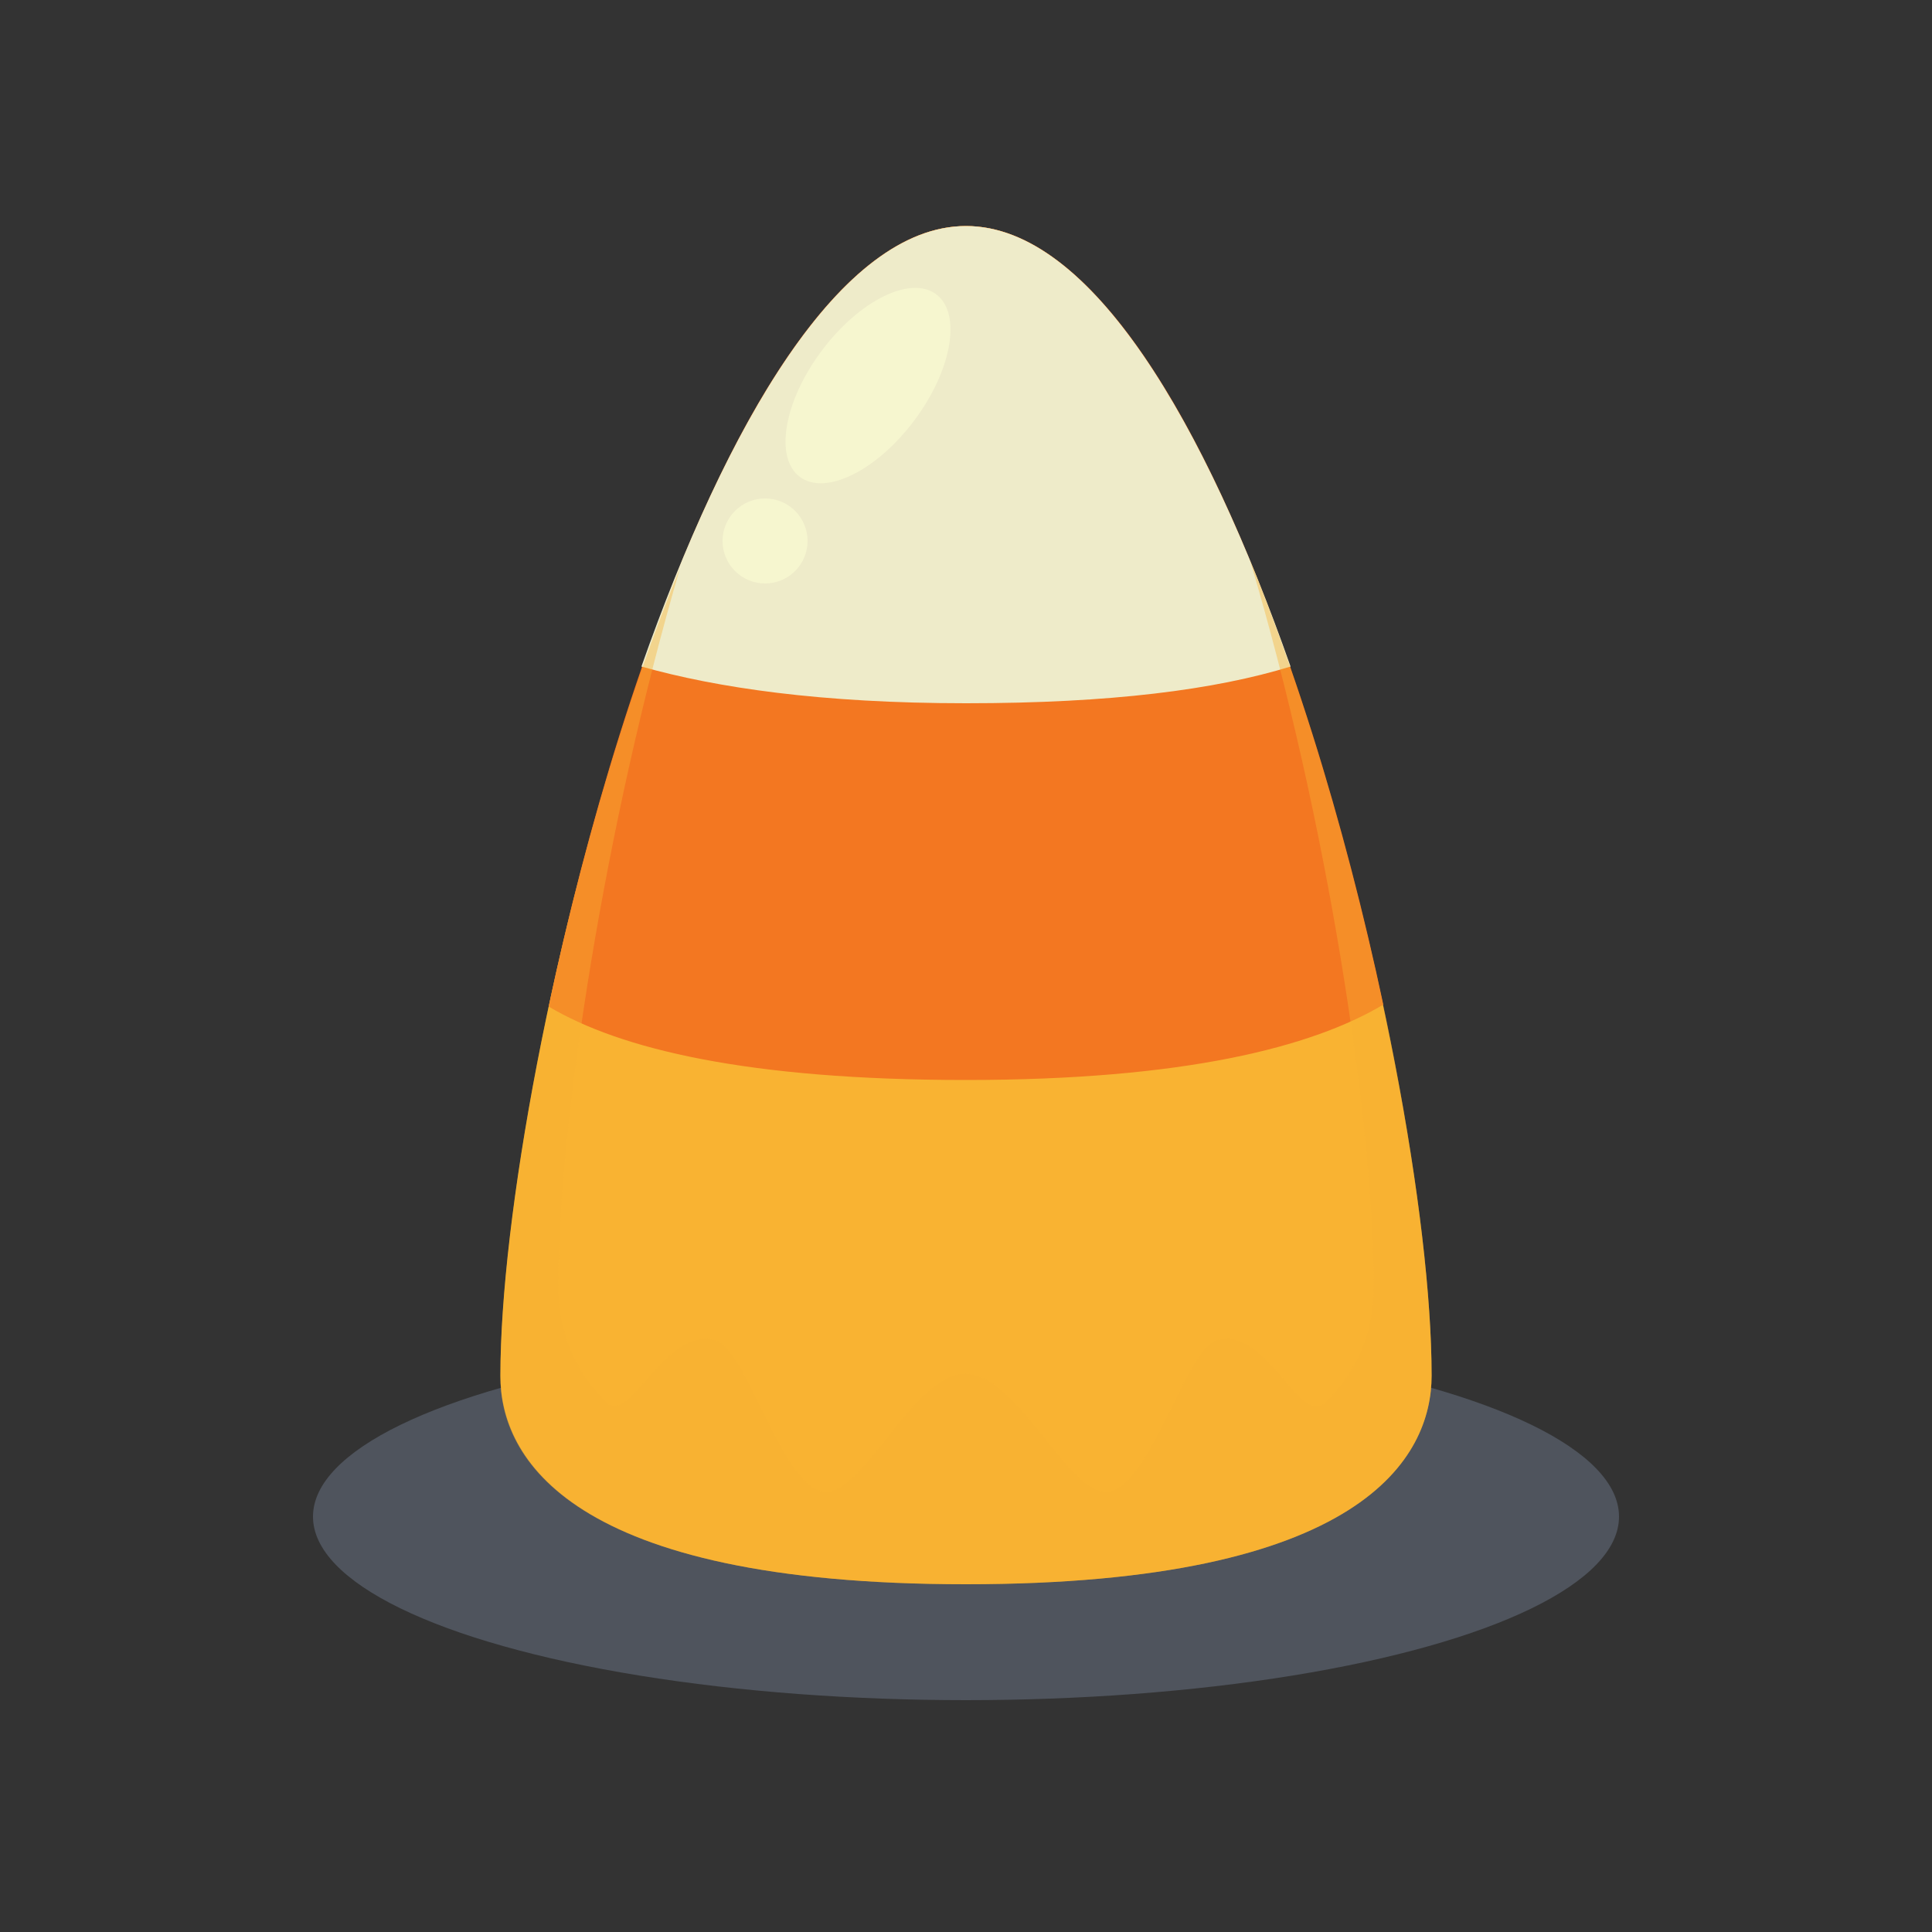 <?xml version="1.0" encoding="utf-8"?>
<!-- Generator: Adobe Illustrator 18.1.0, SVG Export Plug-In . SVG Version: 6.00 Build 0)  -->
<svg version="1.1" id="Layer_1" xmlns="http://www.w3.org/2000/svg" xmlns:xlink="http://www.w3.org/1999/xlink" x="0px" y="0px"
	 viewBox="0 0 100 100" enable-background="new 0 0 100 100" xml:space="preserve">
<rect x="0" y="0" width="100" height="100" fill="#333333" stroke="none"/>
<ellipse opacity="0.4" fill="#79859B" cx="50" cy="78.5" rx="33.8" ry="9.5"/>
<g>
	<path fill="#F9B332" d="M74.1,71.2C74.1,55,63.3,11.7,50,11.7l0,0h0h0h0c-13.3,0-24.1,43.3-24.1,59.5C25.9,75.4,29.4,82,50,82l0,0
		c0,0,0,0,0,0h0h0c0,0,0,0,0,0l0,0C70.6,82,74.1,75.4,74.1,71.2z"/>
	<path fill="#F37721" d="M50,55.9C50,55.9,50,55.9,50,55.9L50,55.9L50,55.9C50,55.9,50,55.9,50,55.9c11.3,0,17.9-1.7,21.6-3.9
		C67.7,33.6,59.5,11.7,50,11.7l0,0h0h0h0c-9.5,0-17.7,21.9-21.6,40.4C32.1,54.3,38.7,55.9,50,55.9z"/>
	<path fill="#EEEBC9" d="M50,36.4C50,36.4,50,36.4,50,36.4L50,36.4L50,36.4C50,36.4,50,36.4,50,36.4c7.5,0,12.9-0.7,16.8-1.9
		C62.4,22,56.5,11.7,50,11.7l0,0h0h0h0c-6.5,0-12.4,10.3-16.8,22.8C37.1,35.6,42.5,36.4,50,36.4z"/>
	<ellipse transform="matrix(0.801 0.598 -0.598 0.801 20.923 -22.913)" fill="#F6F6CF" cx="44.9" cy="20" rx="3" ry="5.9"/>
	<circle fill="#F6F6CF" cx="39.6" cy="28" r="2.2"/>
	<path opacity="0.4" fill="#F9B332" d="M64.7,29c4,13.4,6.4,29.1,6.4,37.6c0,1.8-0.5,4-2.5,6c-1.3,1.3-3.1-4.1-5.7-3.2
		c-1.5,0.5-3.4,7.5-5.5,7.8c-2.1,0.3-4.6-6-7.4-6.1c-2.8,0-5.3,6.4-7.4,6.1c-2.1-0.3-3.9-7.2-5.5-7.8c-2.6-0.9-4.5,4.4-5.7,3.2
		c-2-2-2.5-4.2-2.5-6c0-8.4,2.4-23.9,6.3-37.2c-5.7,13.9-9.3,32.5-9.3,41.9C25.9,75.4,29.4,82,50,82c0,0,0,0,0,0h0h0c0,0,0,0,0,0
		c20.6,0,24.1-6.6,24.1-10.8C74.1,61.7,70.4,42.9,64.7,29z"/>
</g>
</svg>
